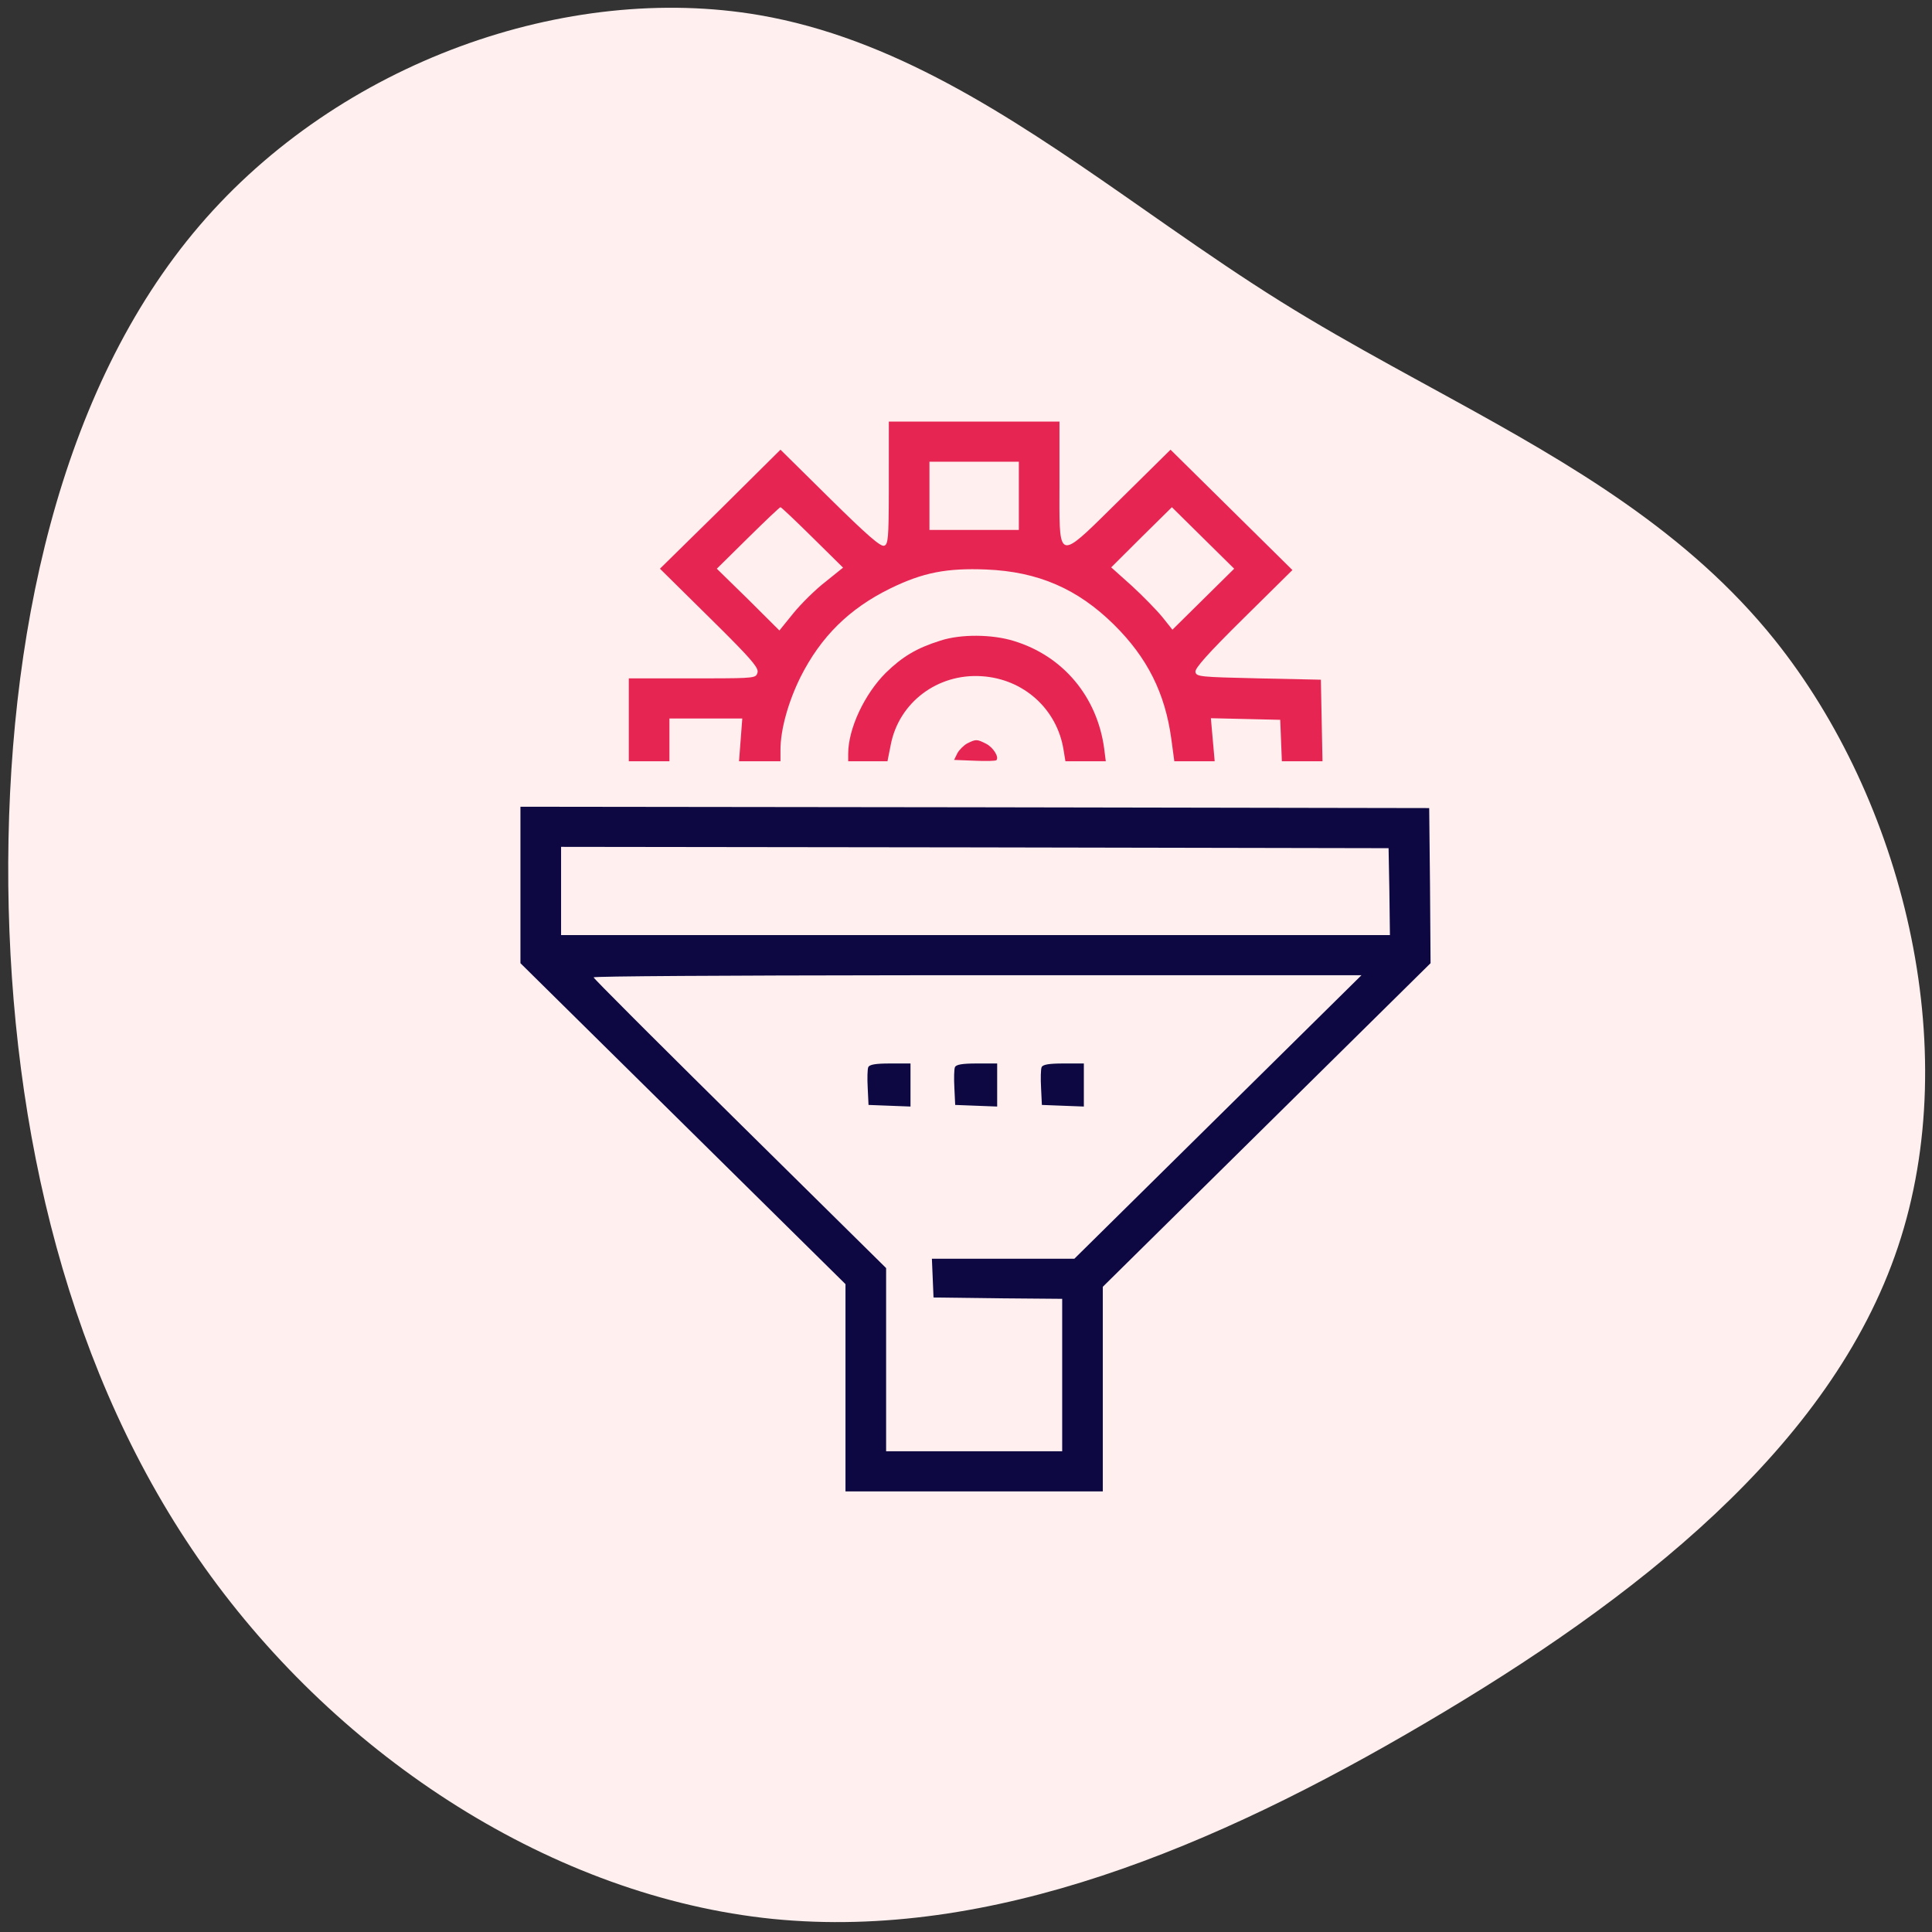 <?xml version="1.0" encoding="UTF-8"?><svg version="1.1" width="121px" height="121px" viewBox="0 0 121.0 121.0" xmlns="http://www.w3.org/2000/svg" xmlns:xlink="http://www.w3.org/1999/xlink"><rect x="0" y="0" width="121.0" height="121.0" fill="#333333" stroke="none"/><defs><clipPath id="i0"><path d="M1366,0 L1366,3920 L0,3920 L0,0 L1366,0 Z"></path></clipPath><clipPath id="i1"><path d="M106.251,11.982 C116.528,20.778 121.503,35.02 119.432,47.046 C118.002,55.354 113.22,62.581 108.161,69.848 L107.36,70.996 C107.226,71.187 107.093,71.379 106.959,71.57 L106.156,72.721 C104.552,75.025 102.961,77.347 101.479,79.724 C100.069,81.985 98.761,84.295 97.483,86.609 L96.789,87.871 C96.558,88.292 96.328,88.712 96.098,89.132 L95.408,90.39 C91.269,97.928 87.051,105.225 80.293,110.643 C70.319,118.62 54.815,122.548 42.291,118.355 C29.741,114.162 20.171,101.871 12.444,88.713 C4.692,75.555 -1.166,61.577 0.198,47.889 C1.587,34.201 10.248,20.802 22.217,12.295 C34.185,3.788 49.513,0.173 64.941,0.005 C80.394,-0.14 95.974,3.186 106.251,11.982 Z"></path></clipPath><clipPath id="i2"><path d="M2.545,0 L2.545,2.68 L7.108,2.68 L6.904,0 L9.5,0 L9.5,0.72 C9.5,1.993 9.992,3.735 10.755,5.276 C12.028,7.806 13.809,9.564 16.371,10.82 C18.423,11.825 19.916,12.11 22.393,12.01 C25.633,11.876 28.11,10.804 30.383,8.559 C32.47,6.499 33.589,4.271 33.979,1.39 L34.166,0 L36.694,0 L36.575,1.34 L36.456,2.697 L38.628,2.647 L40.799,2.596 L40.85,1.306 L40.901,0 L43.446,0 L43.395,2.563 L43.344,5.109 L39.442,5.192 C35.795,5.276 35.54,5.293 35.489,5.595 C35.438,5.812 36.287,6.767 38.492,8.944 L41.562,11.976 L37.746,15.745 L33.929,19.514 L30.807,16.432 C27.237,12.921 26.98,12.438 26.971,15.839 L26.971,16.212 C26.971,16.534 26.973,16.887 26.973,17.27 L26.973,21.273 L16.286,21.273 L16.285,16.875 C16.281,13.941 16.237,13.579 15.997,13.501 C15.777,13.417 14.929,14.154 12.604,16.448 L9.5,19.514 L5.734,15.778 L1.951,12.06 L5.072,8.978 C5.371,8.683 5.642,8.415 5.887,8.17 L6.235,7.821 C7.831,6.216 8.142,5.794 8.058,5.544 C7.966,5.227 7.902,5.196 5.01,5.193 L0,5.192 L0,0 L2.545,0 Z M24.429,14.489 L18.83,14.489 L18.83,18.76 L24.429,18.76 L24.429,14.489 Z M9.432,8.191 L7.481,10.134 L5.513,12.06 L7.464,13.986 C8.533,15.041 9.449,15.912 9.5,15.912 C9.551,15.912 10.45,15.058 11.502,14.02 L13.419,12.127 L12.316,11.239 C11.705,10.77 10.806,9.883 10.314,9.28 L9.432,8.191 Z M34.047,8.241 L33.42,9.028 C33.063,9.464 32.198,10.351 31.503,10.988 L30.213,12.144 L32.113,14.037 L34.013,15.912 L37.915,12.06 L35.981,10.15 L34.047,8.241 Z"></path></clipPath><clipPath id="i3"><path d="M2.46,0 L2.663,1.022 C3.172,3.685 5.598,5.511 8.363,5.327 C10.993,5.159 13.079,3.266 13.487,0.72 L13.605,0 L16.133,0 L16.031,0.804 C15.59,4.053 13.453,6.599 10.365,7.537 C9.008,7.956 7.04,7.973 5.768,7.554 C4.275,7.085 3.393,6.549 2.358,5.544 C1.018,4.204 0,2.043 0,0.469 L0,0 L2.46,0 Z"></path></clipPath><clipPath id="i4"><path d="M2.646,0.051 C2.833,0.235 2.46,0.838 2.019,1.073 C1.425,1.374 1.374,1.374 0.831,1.106 C0.611,0.989 0.322,0.704 0.204,0.486 L0,0.068 L1.289,0.017 C1.985,-0.016 2.612,0.001 2.646,0.051 Z"></path></clipPath><clipPath id="i5"><path d="M36.473,0 L36.473,12.814 L46.737,22.948 L57,33.081 L56.966,37.939 L56.915,42.796 L28.466,42.846 L0,42.88 L0,33.081 L10.179,23.031 L20.357,12.981 L20.357,0 L36.473,0 Z M54.455,34.84 L2.545,34.84 L2.545,40.367 L28.466,40.334 L54.371,40.284 L54.421,37.57 L54.455,34.84 Z M33.929,2.513 L22.902,2.513 L22.902,13.986 L13.741,23.031 C11.672,25.074 9.757,26.974 8.219,28.507 L7.826,28.898 C7.762,28.962 7.699,29.025 7.637,29.088 L7.096,29.628 C5.539,31.187 4.58,32.161 4.58,32.194 C4.58,32.267 12.84,32.314 23.738,32.325 L24.604,32.326 C24.749,32.326 24.894,32.326 25.04,32.326 L25.921,32.327 C26.069,32.327 26.217,32.327 26.366,32.327 L52.674,32.328 L43.683,23.45 L34.692,14.572 L25.769,14.572 L25.82,13.367 L25.871,12.144 L29.908,12.094 L33.929,12.06 L33.929,2.513 Z"></path></clipPath><clipPath id="i6"><path d="M2.698,0 L2.698,2.697 L1.426,2.697 C0.51,2.697 0.119,2.63 0.052,2.462 C0.001,2.345 -0.016,1.759 0.018,1.173 L0.069,0.101 L1.392,0.05 L2.698,0 Z"></path></clipPath><clipPath id="i7"><path d="M2.698,0 L2.698,2.697 L1.426,2.697 C0.51,2.697 0.119,2.63 0.052,2.462 C0.001,2.345 -0.016,1.759 0.018,1.173 L0.069,0.101 L1.392,0.05 L2.698,0 Z"></path></clipPath></defs><g transform="translate(-938.0 -2128.0)"><g clip-path="url(#i0)"><g transform="translate(286 2000)"><g transform="translate(-1.1368683772161603e-13 99.0)"><g transform="translate(633 9.0)"><g transform="translate(19.514 20.486)"><g transform="translate(-6.394884621840902e-14 119.894) rotate(-90.0)"><g clip-path="url(#i1)"><polygon points="-1.77635684e-15,0 119.894,0 119.894,120.056 -1.77635684e-15,120.056 -1.77635684e-15,0" stroke="none" fill="#FFEFEF"></polygon></g></g><g transform="translate(32.081 25.919)"><g transform="translate(3.552713678800501e-15 67) scale(1.0 -1.0)"><g transform="translate(6.786 45.727)"><g clip-path="url(#i2)"><polygon points="0,0 43.446,0 43.446,21.273 0,21.273 0,0" stroke="none" fill="#E62552"></polygon></g></g><g transform="translate(20.527 45.727)"><g clip-path="url(#i3)"><polygon points="0,0 16.133,0 16.133,7.86 0,7.86 0,0" stroke="none" fill="#E62552"></polygon></g></g><g transform="translate(27.16 45.744)"><g clip-path="url(#i4)"><polygon points="0,-1.4849233e-15 2.696,-1.4849233e-15 2.696,1.303 0,1.303 0,-1.4849233e-15" stroke="none" fill="#E62552"></polygon></g></g><g transform=""><g clip-path="url(#i5)"><polygon points="0,0 57,0 57,42.88 0,42.88 0,0" stroke="none" fill="#0D0841"></polygon></g></g><g transform="translate(21.731 24.103)"><g clip-path="url(#i6)"><polygon points="-1.50573998e-15,0 2.698,0 2.698,2.697 -1.50573998e-15,2.697 -1.50573998e-15,0" stroke="none" fill="#0D0841"></polygon></g></g><g transform="translate(27.159 24.103)"><g clip-path="url(#i7)"><polygon points="-1.50573998e-15,0 2.698,0 2.698,2.697 -1.50573998e-15,2.697 -1.50573998e-15,0" stroke="none" fill="#0D0841"></polygon></g></g><g transform="translate(32.588 24.103)"><g clip-path="url(#i6)"><polygon points="-1.50573998e-15,0 2.698,0 2.698,2.697 -1.50573998e-15,2.697 -1.50573998e-15,0" stroke="none" fill="#0D0841"></polygon></g></g></g></g></g></g></g></g></g></g></svg>